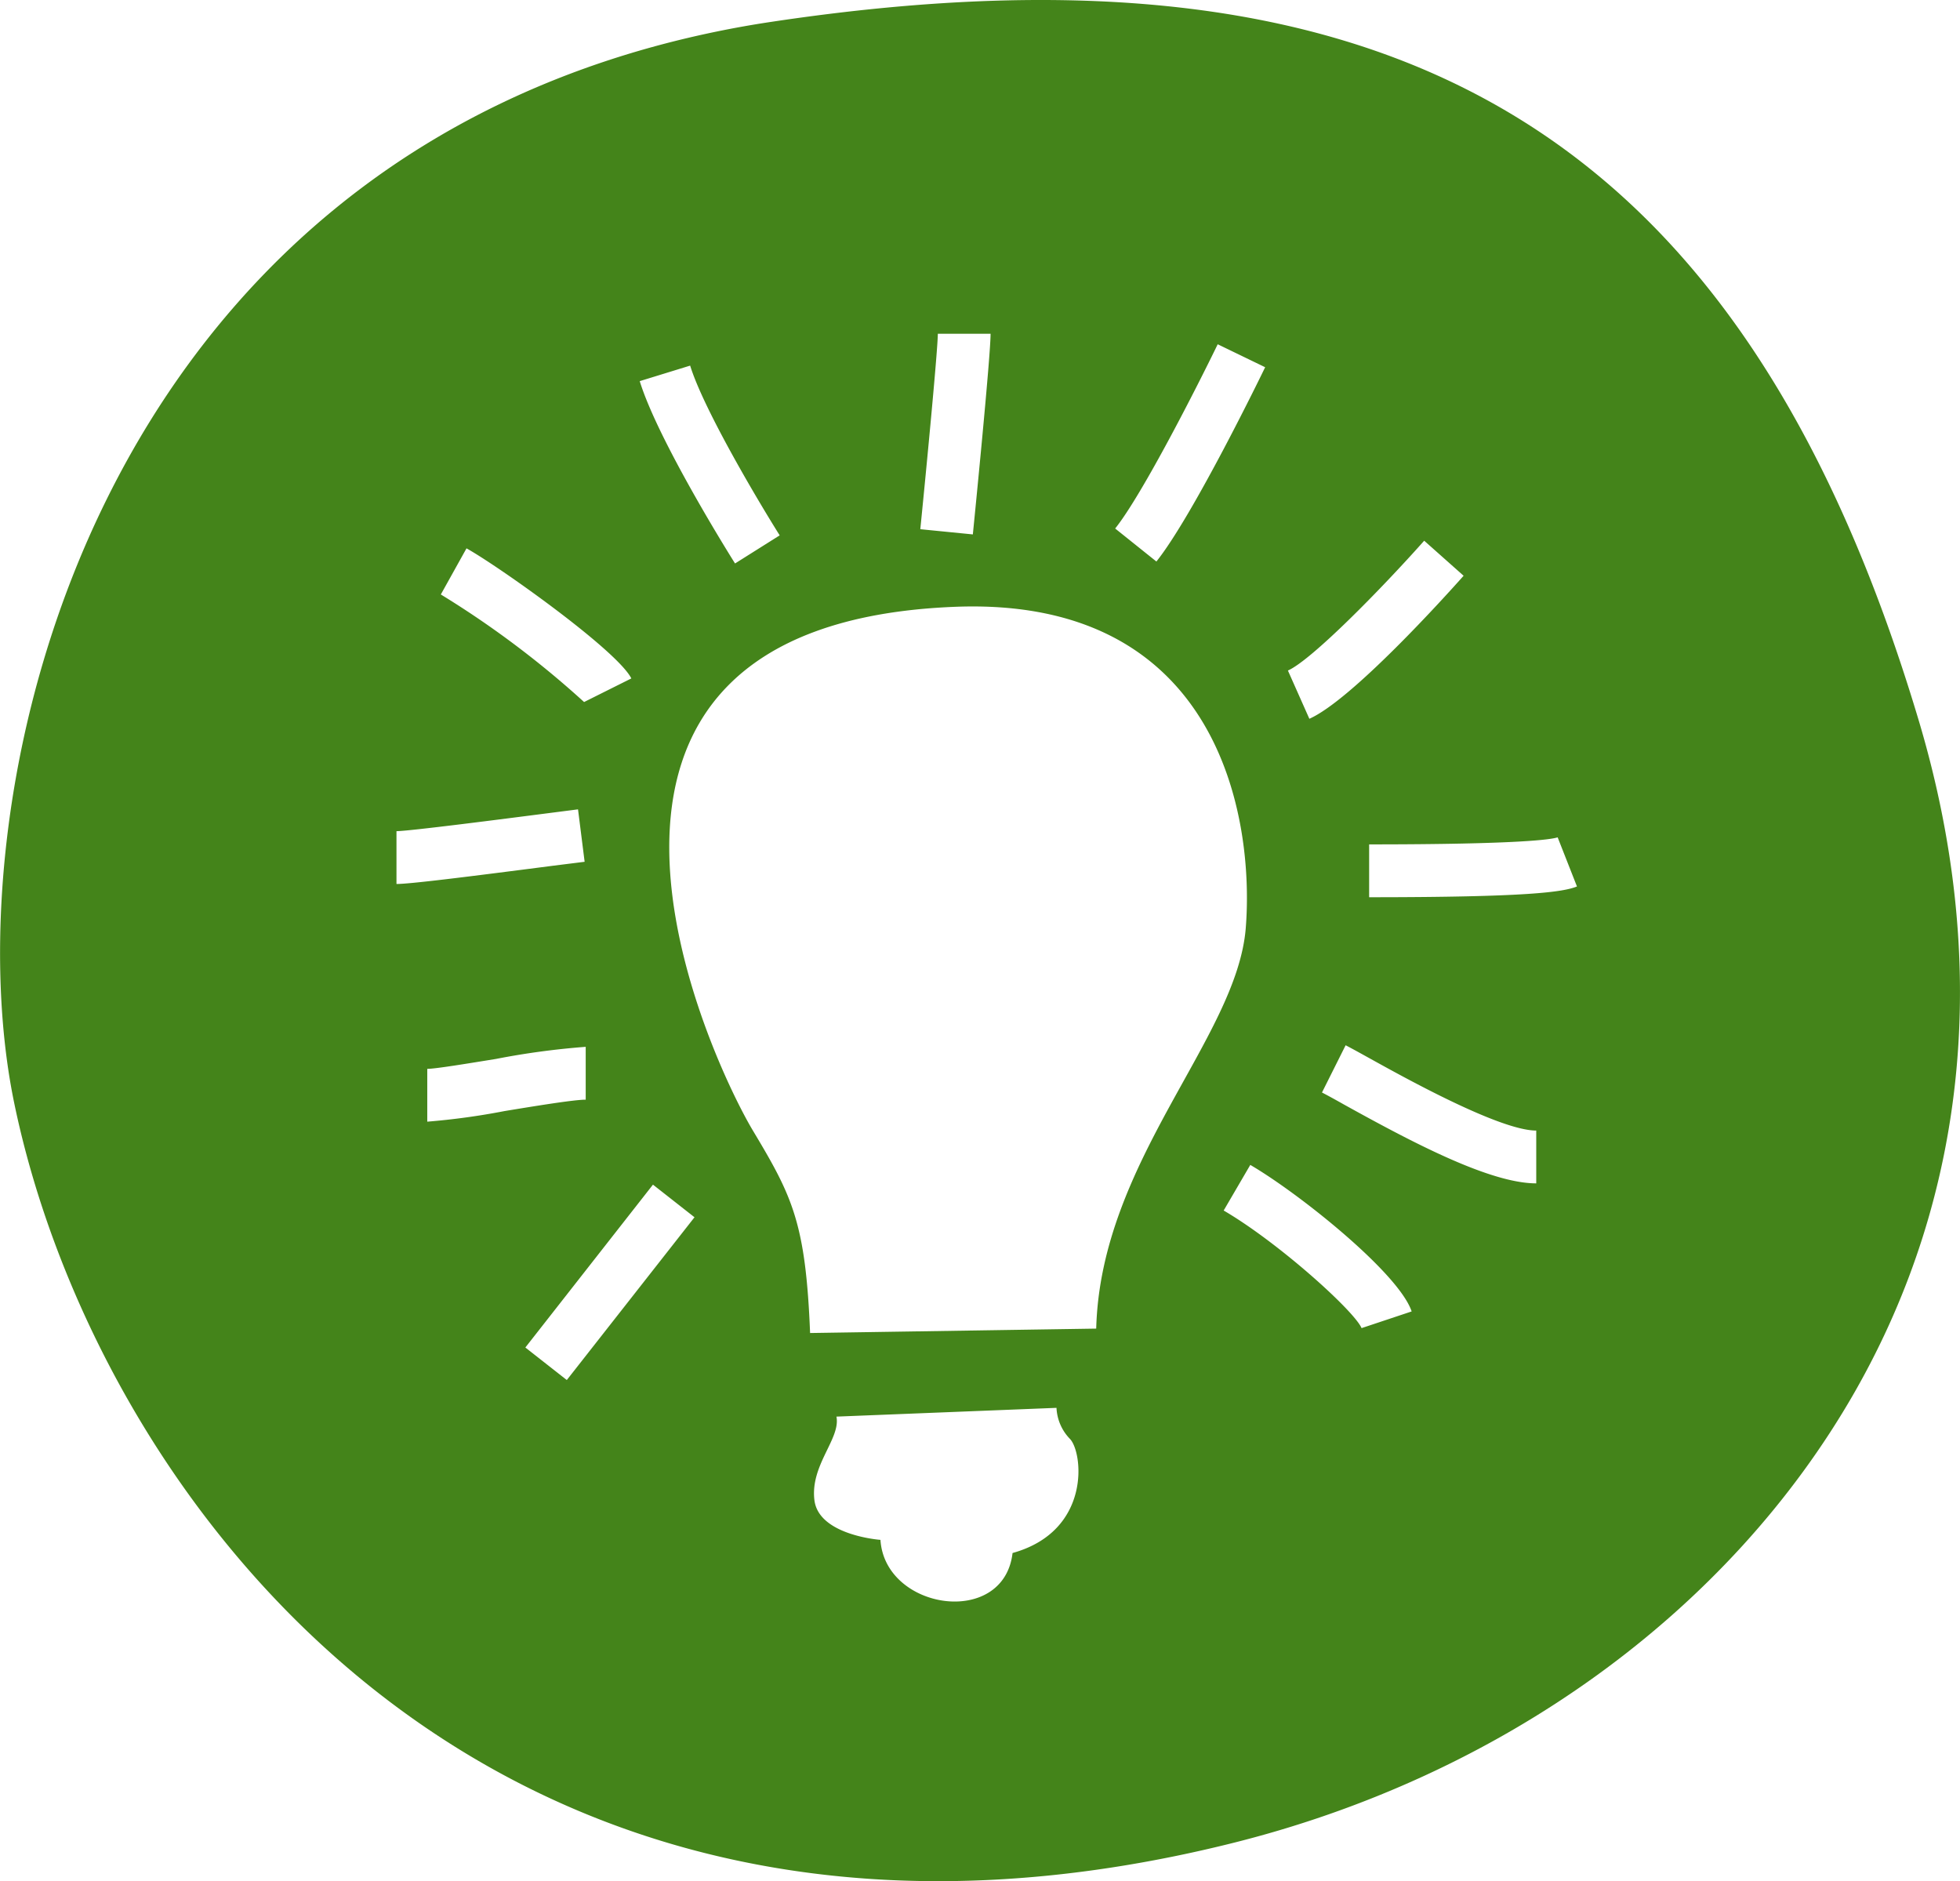 <?xml version="1.0" encoding="UTF-8"?>
<svg xmlns="http://www.w3.org/2000/svg" width="105.351" height="101.106" viewBox="0 0 105.351 101.106">
  <path id="Path_22034" data-name="Path 22034" d="M1879.422,571.237c-9.4-31.36-27.848-42.57-61.672-37.482q-1.5.225-2.932.521l0,0c-33.633,6.933-41.182,40.909-37.752,57.556,4.244,20.578,24.384,48.341,62.486,40.487.926-.191,1.873-.405,2.825-.641,14.611-3.6,26.868-12.455,33.625-24.29C1882.116,596.676,1883.3,584.175,1879.422,571.237Zm-26.565-9.6,2.121,1.885c-.983,1.106-6,6.669-8.291,7.687l-1.153-2.593C1846.81,568.054,1850.584,564.2,1852.857,561.641Zm-11.1-10.558,2.554,1.236c-.157.327-3.876,7.981-5.846,10.442l-2.216-1.774C1837.721,559.147,1840.727,553.215,1841.759,551.083Zm-15.043-.564h2.838c0,1.217-.856,9.809-.953,10.785l-2.824-.28C1826.139,557.392,1826.716,551.33,1826.716,550.52Zm-13.31,1.713c.731,2.373,3.722,7.389,4.813,9.123l-2.4,1.511c-.168-.265-4.133-6.584-5.123-9.8Zm-12.021,9.821c1.714.952,8.1,5.48,8.86,6.991l-2.54,1.269a50.941,50.941,0,0,0-7.7-5.781Zm-3.764,15.2c.666,0,5.866-.672,8.083-.957l1.675-.215.355,2.818-1.665.208c-4.815.623-7.738.985-8.448.985Zm1.655,15.612v-2.837c.449,0,2.248-.3,3.692-.533a41.532,41.532,0,0,1,4.824-.651v2.84c-.628,0-2.7.339-4.364.613A37.891,37.891,0,0,1,1799.275,592.862Zm7.5,13.887L1804.546,605l6.859-8.753,2.233,1.753Zm23.959,9.3c-.474,4.021-6.86,3.074-7.1-.71,0,0-3.312-.237-3.549-2.129s1.42-3.311,1.183-4.495l11.828-.471a2.558,2.558,0,0,0,.71,1.655C1834.521,610.6,1834.993,614.86,1830.737,616.044Zm4.493-12.064-15.375.237c-.237-5.913-.947-7.335-3.075-10.882s-13.483-27.2,10.881-28.149c14.188-.549,16.084,11.353,15.611,17.267S1835.467,594.991,1835.23,603.981Zm14.267-.026c-.38-.909-4.445-4.587-7.412-6.321l1.431-2.451c2.637,1.54,7.988,5.821,8.673,7.875Zm9.389-7.78c-2.484,0-6.638-2.188-10.338-4.239-.521-.294-.931-.518-1.179-.644l1.271-2.539c.269.137.715.383,1.287.7,1.914,1.061,7,3.884,8.959,3.884ZM1849.9,580.8V577.96c8.116,0,9.79-.268,10.133-.378l1.038,2.64C1860.323,580.521,1858.453,580.8,1849.9,580.8Z" transform="translate(-1776.308 -532.578)" fill="#44841a"></path>
</svg>
